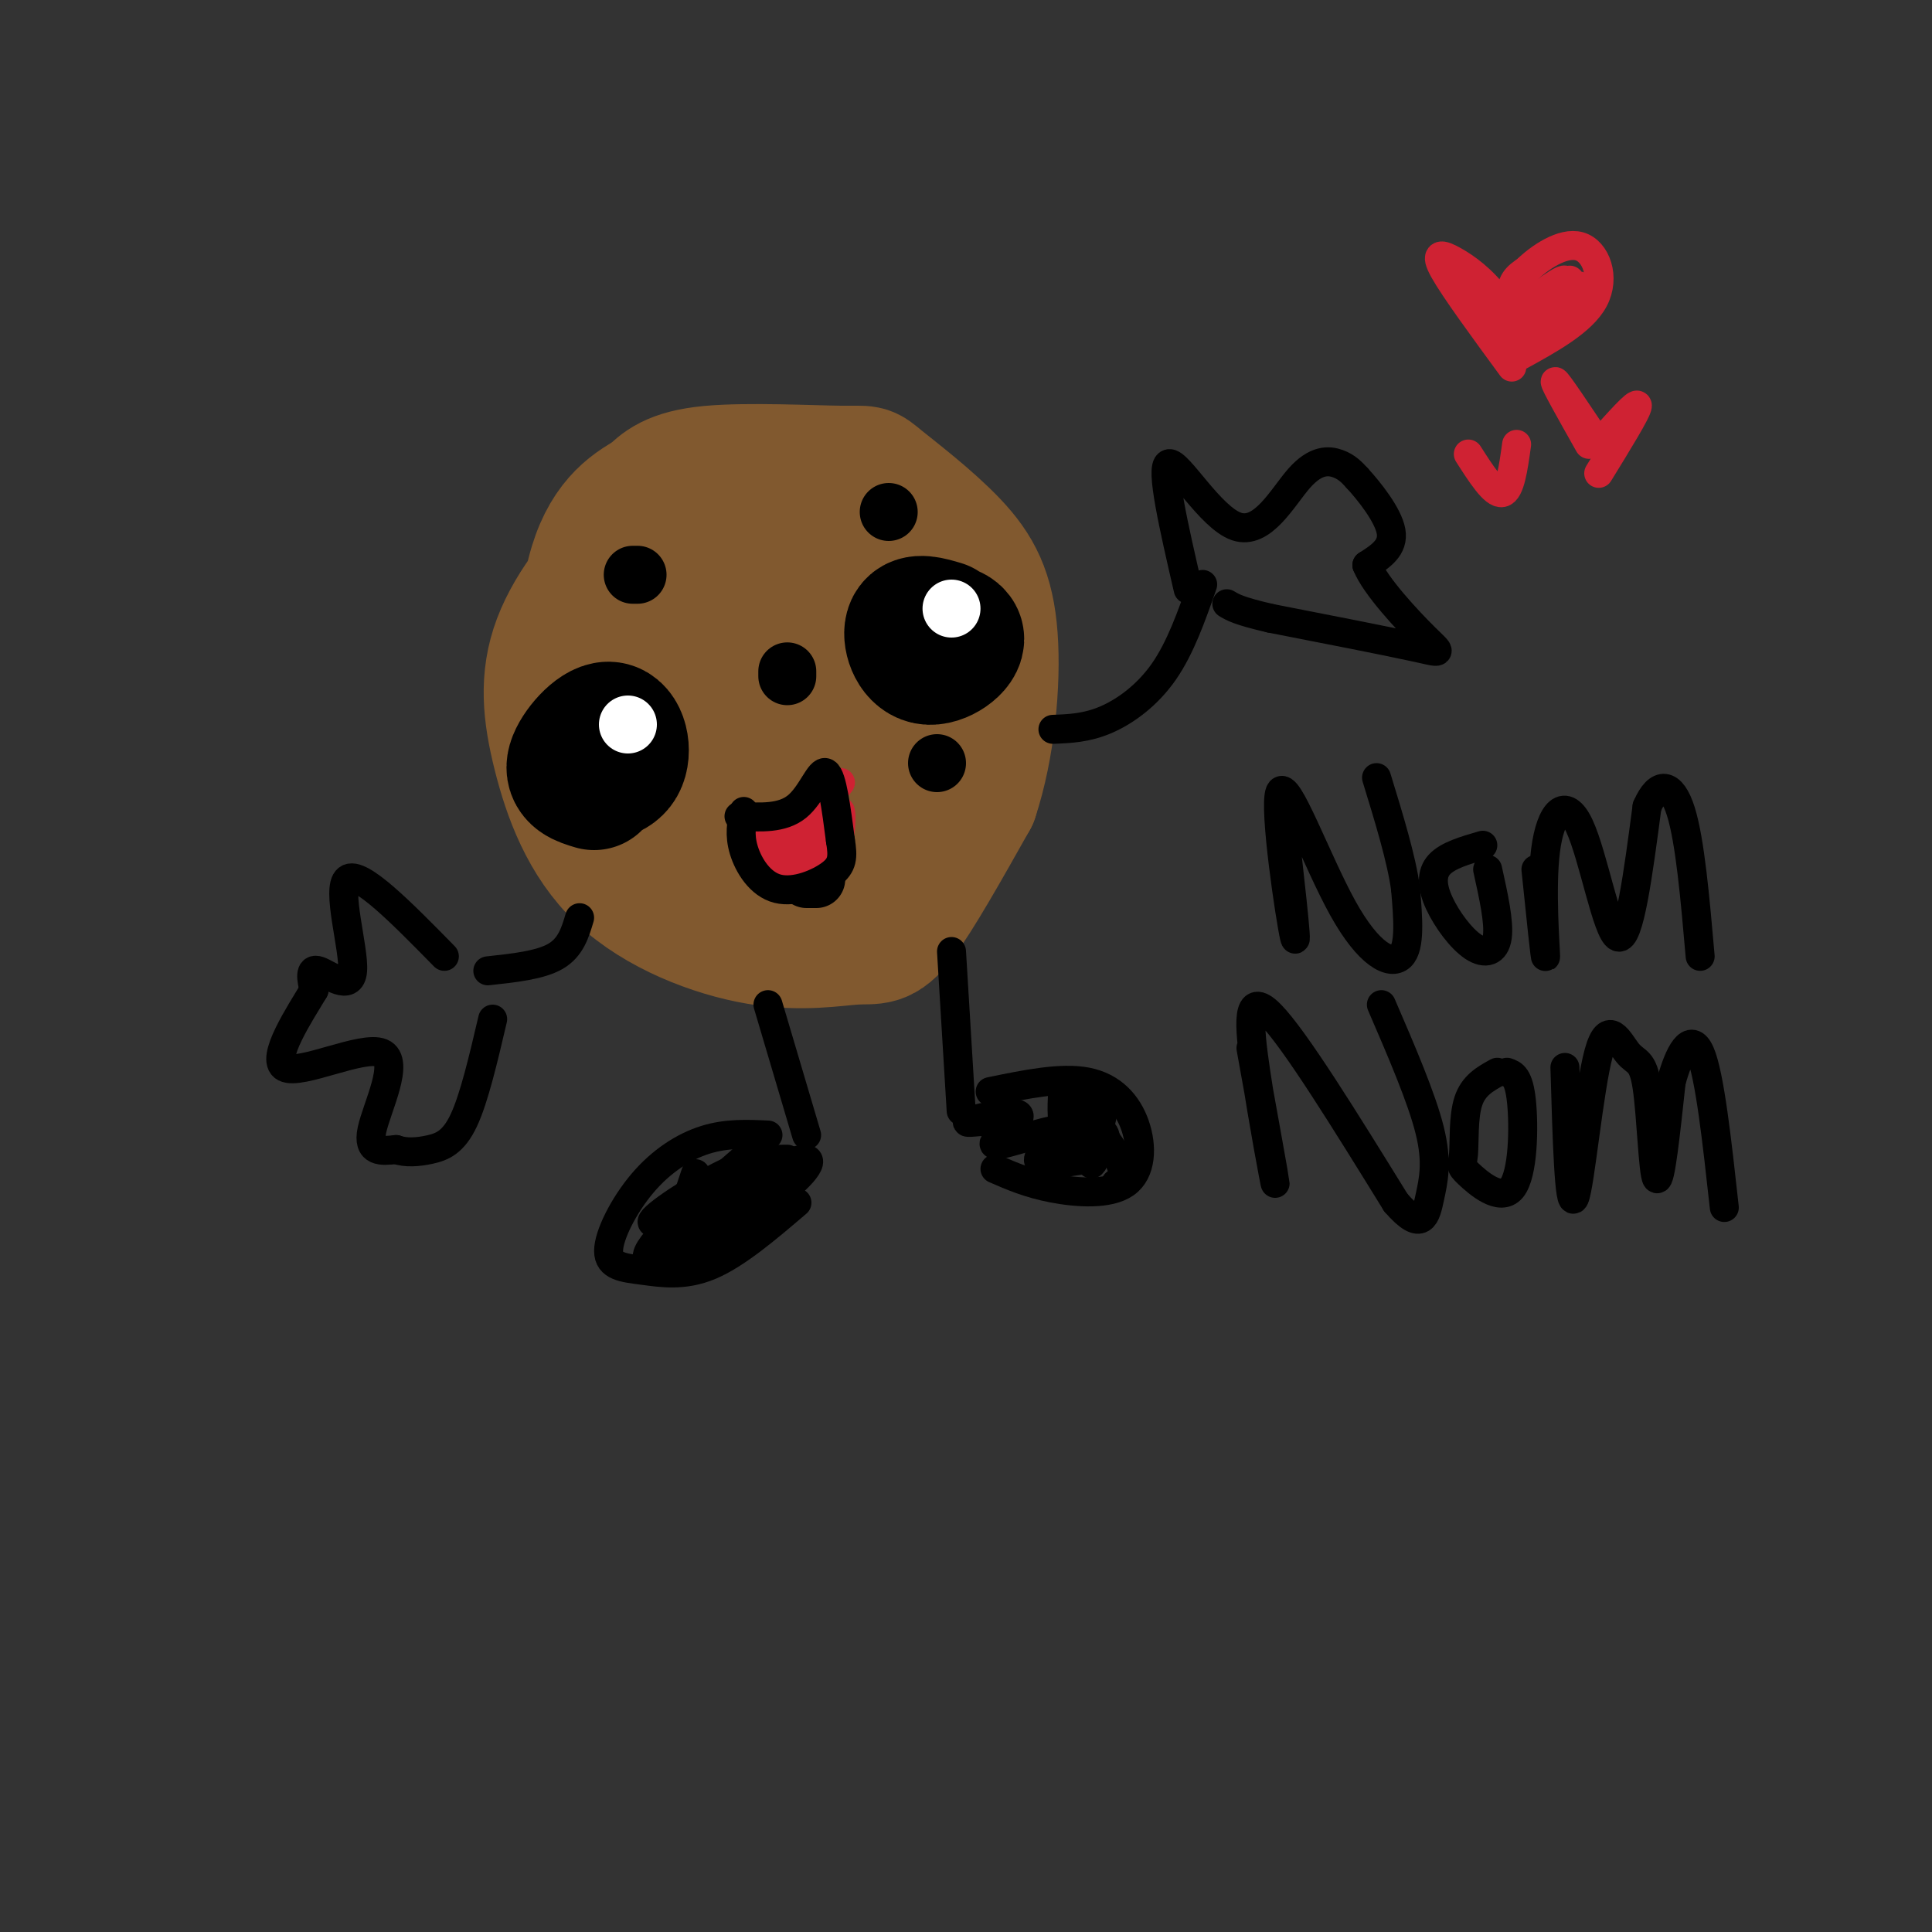 <svg viewBox='0 0 400 400' version='1.1' xmlns='http://www.w3.org/2000/svg' xmlns:xlink='http://www.w3.org/1999/xlink'><rect x="0" y="0" width="400" height="400" fill="#333333" stroke="none"/><g fill='none' stroke='rgb(129,89,47)' stroke-width='28' stroke-linecap='round' stroke-linejoin='round'><path d='M147,106c-5.119,1.217 -10.238,2.433 -16,7c-5.762,4.567 -12.166,12.483 -15,20c-2.834,7.517 -2.097,14.634 0,23c2.097,8.366 5.554,17.979 13,25c7.446,7.021 18.883,11.449 28,13c9.117,1.551 15.916,0.225 20,0c4.084,-0.225 5.453,0.650 9,-4c3.547,-4.650 9.274,-14.825 15,-25'/><path d='M201,165c3.475,-10.393 4.662,-23.874 4,-33c-0.662,-9.126 -3.172,-13.896 -8,-19c-4.828,-5.104 -11.975,-10.543 -15,-13c-3.025,-2.457 -1.930,-1.931 -8,-2c-6.070,-0.069 -19.306,-0.734 -27,0c-7.694,0.734 -9.847,2.867 -12,5'/><path d='M135,103c-4.418,2.391 -9.463,5.868 -12,16c-2.537,10.132 -2.568,26.920 0,38c2.568,11.080 7.734,16.451 15,20c7.266,3.549 16.633,5.274 26,7'/><path d='M164,184c6.874,2.179 11.060,4.125 17,0c5.940,-4.125 13.633,-14.322 17,-24c3.367,-9.678 2.406,-18.836 2,-24c-0.406,-5.164 -0.259,-6.332 -3,-9c-2.741,-2.668 -8.371,-6.834 -14,-11'/><path d='M183,116c-5.292,-2.271 -11.521,-2.450 -16,-2c-4.479,0.450 -7.208,1.529 -10,3c-2.792,1.471 -5.647,3.335 -9,7c-3.353,3.665 -7.203,9.129 -9,15c-1.797,5.871 -1.539,12.147 1,18c2.539,5.853 7.361,11.284 10,14c2.639,2.716 3.097,2.719 7,4c3.903,1.281 11.253,3.840 18,1c6.747,-2.840 12.891,-11.081 15,-18c2.109,-6.919 0.183,-12.517 -2,-16c-2.183,-3.483 -4.624,-4.852 -9,-5c-4.376,-0.148 -10.688,0.926 -17,2'/><path d='M162,139c-4.417,1.709 -6.958,4.982 -8,8c-1.042,3.018 -0.584,5.781 1,8c1.584,2.219 4.296,3.895 7,5c2.704,1.105 5.401,1.639 8,-2c2.599,-3.639 5.099,-11.450 4,-14c-1.099,-2.550 -5.796,0.159 -8,3c-2.204,2.841 -1.915,5.812 -1,7c0.915,1.188 2.458,0.594 4,0'/><path d='M166,147c0.000,0.000 -2.000,-2.000 -2,-2'/></g>
<g fill='none' stroke='rgb(0,0,0)' stroke-width='12' stroke-linecap='round' stroke-linejoin='round'><path d='M132,119c0.000,0.000 -1.000,0.000 -1,0'/><path d='M184,106c0.000,0.000 0.000,0.000 0,0'/><path d='M194,128c0.000,0.000 0.000,1.000 0,1'/><path d='M121,158c0.000,0.000 0.000,0.000 0,0'/><path d='M163,140c0.000,0.000 0.000,-1.000 0,-1'/><path d='M169,182c0.000,0.000 -2.000,0.000 -2,0'/><path d='M194,158c0.000,0.000 0.000,0.000 0,0'/></g>
<g fill='none' stroke='rgb(0,0,0)' stroke-width='28' stroke-linecap='round' stroke-linejoin='round'><path d='M123,162c-2.371,-0.706 -4.742,-1.412 -4,-4c0.742,-2.588 4.597,-7.058 7,-7c2.403,0.058 3.354,4.643 2,7c-1.354,2.357 -5.012,2.488 -6,1c-0.988,-1.488 0.696,-4.593 2,-5c1.304,-0.407 2.230,1.884 2,3c-0.230,1.116 -1.615,1.058 -3,1'/><path d='M194,130c-2.209,-0.057 -4.418,-0.115 -3,0c1.418,0.115 6.463,0.402 7,2c0.537,1.598 -3.432,4.507 -6,4c-2.568,-0.507 -3.734,-4.431 -3,-6c0.734,-1.569 3.367,-0.785 6,0'/></g>
<g fill='none' stroke='rgb(255,255,255)' stroke-width='12' stroke-linecap='round' stroke-linejoin='round'><path d='M197,126c0.000,0.000 0.000,0.000 0,0'/><path d='M130,150c0.000,0.000 0.000,0.000 0,0'/></g>
<g fill='none' stroke='rgb(207,34,51)' stroke-width='6' stroke-linecap='round' stroke-linejoin='round'><path d='M156,171c3.500,0.250 7.000,0.500 10,-1c3.000,-1.500 5.500,-4.750 8,-8'/><path d='M156,173c0.554,2.935 1.107,5.869 4,8c2.893,2.131 8.125,3.458 11,0c2.875,-3.458 3.393,-11.702 3,-13c-0.393,-1.298 -1.696,4.351 -3,10'/><path d='M171,178c-1.255,2.414 -2.894,3.448 -3,1c-0.106,-2.448 1.320,-8.380 1,-8c-0.320,0.380 -2.385,7.071 -2,8c0.385,0.929 3.219,-3.904 2,-5c-1.219,-1.096 -6.491,1.544 -8,2c-1.509,0.456 0.746,-1.272 3,-3'/><path d='M166,173c-2.333,2.833 -4.667,5.667 -5,6c-0.333,0.333 1.333,-1.833 3,-4'/></g>
<g fill='none' stroke='rgb(0,0,0)' stroke-width='6' stroke-linecap='round' stroke-linejoin='round'><path d='M218,151c3.489,-0.133 6.978,-0.267 11,-2c4.022,-1.733 8.578,-5.067 12,-10c3.422,-4.933 5.711,-11.467 8,-18'/><path d='M246,122c-2.939,-12.735 -5.879,-25.470 -4,-26c1.879,-0.530 8.576,11.147 14,13c5.424,1.853 9.576,-6.116 13,-10c3.424,-3.884 6.121,-3.681 8,-3c1.879,0.681 2.939,1.841 4,3'/><path d='M281,99c2.400,2.600 6.400,7.600 7,11c0.600,3.400 -2.200,5.200 -5,7'/><path d='M283,117c1.702,4.286 8.458,11.500 12,15c3.542,3.500 3.869,3.286 -2,2c-5.869,-1.286 -17.935,-3.643 -30,-6'/><path d='M263,128c-6.500,-1.500 -7.750,-2.250 -9,-3'/><path d='M120,190c-0.917,3.083 -1.833,6.167 -5,8c-3.167,1.833 -8.583,2.417 -14,3'/><path d='M92,198c-8.768,-8.935 -17.536,-17.869 -20,-16c-2.464,1.869 1.375,14.542 1,19c-0.375,4.458 -4.964,0.702 -7,0c-2.036,-0.702 -1.518,1.649 -1,4'/><path d='M65,205c-2.774,4.667 -9.207,14.333 -6,16c3.207,1.667 16.056,-4.667 20,-3c3.944,1.667 -1.016,11.333 -2,16c-0.984,4.667 2.008,4.333 5,4'/><path d='M82,238c2.012,0.726 4.542,0.542 7,0c2.458,-0.542 4.845,-1.440 7,-6c2.155,-4.560 4.077,-12.780 6,-21'/><path d='M159,208c0.000,0.000 8.000,27.000 8,27'/><path d='M197,197c0.000,0.000 2.000,33.000 2,33'/><path d='M159,235c-4.269,-0.201 -8.538,-0.402 -13,1c-4.462,1.402 -9.115,4.406 -13,9c-3.885,4.594 -7.000,10.778 -7,14c0.000,3.222 3.115,3.483 7,4c3.885,0.517 8.538,1.291 14,-1c5.462,-2.291 11.731,-7.645 18,-13'/><path d='M205,226c7.360,-1.515 14.721,-3.030 20,-2c5.279,1.030 8.477,4.606 10,9c1.523,4.394 1.372,9.606 -2,12c-3.372,2.394 -9.963,1.970 -15,1c-5.037,-0.970 -8.518,-2.485 -12,-4'/><path d='M205,232c-3.093,0.332 -6.186,0.665 -4,0c2.186,-0.665 9.652,-2.327 10,-1c0.348,1.327 -6.422,5.644 -5,6c1.422,0.356 11.037,-3.250 13,-3c1.963,0.250 -3.725,4.357 -4,6c-0.275,1.643 4.862,0.821 10,0'/><path d='M225,240c1.833,0.167 1.417,0.583 1,1'/><path d='M222,228c2.593,-0.893 5.187,-1.787 6,0c0.813,1.787 -0.154,6.254 -2,7c-1.846,0.746 -4.572,-2.228 -4,-3c0.572,-0.772 4.442,0.659 6,2c1.558,1.341 0.804,2.592 -1,3c-1.804,0.408 -4.658,-0.026 -6,-2c-1.342,-1.974 -1.171,-5.487 -1,-9'/><path d='M220,226c2.289,1.222 8.511,8.778 11,13c2.489,4.222 1.244,5.111 0,6'/><path d='M148,248c8.544,-4.229 17.088,-8.459 19,-8c1.912,0.459 -2.809,5.606 -10,10c-7.191,4.394 -16.852,8.034 -18,7c-1.148,-1.034 6.217,-6.741 12,-10c5.783,-3.259 9.983,-4.069 10,-2c0.017,2.069 -4.149,7.019 -11,11c-6.851,3.981 -16.386,6.995 -16,4c0.386,-2.995 10.693,-11.997 21,-21'/><path d='M155,239c3.223,-2.238 0.781,2.668 -5,7c-5.781,4.332 -14.903,8.089 -15,7c-0.097,-1.089 8.829,-7.026 15,-10c6.171,-2.974 9.585,-2.987 13,-3'/><path d='M141,252c0.000,0.000 3.000,-9.000 3,-9'/><path d='M265,164c1.907,16.702 3.815,33.404 3,30c-0.815,-3.404 -4.352,-26.912 -3,-30c1.352,-3.088 7.595,14.246 13,24c5.405,9.754 9.973,11.930 12,10c2.027,-1.930 1.514,-7.965 1,-14'/><path d='M291,184c-0.833,-6.167 -3.417,-14.583 -6,-23'/><path d='M307,175c-3.635,1.051 -7.270,2.102 -9,4c-1.730,1.898 -1.557,4.643 0,8c1.557,3.357 4.496,7.327 7,9c2.504,1.673 4.573,1.049 5,-2c0.427,-3.049 -0.786,-8.525 -2,-14'/><path d='M318,180c1.003,9.721 2.006,19.442 2,18c-0.006,-1.442 -1.022,-14.046 0,-22c1.022,-7.954 4.083,-11.257 7,-5c2.917,6.257 5.691,22.073 8,23c2.309,0.927 4.155,-13.037 6,-27'/><path d='M341,167c2.311,-5.311 5.089,-5.089 7,1c1.911,6.089 2.956,18.044 4,30'/><path d='M259,217c2.500,13.845 5.000,27.690 5,28c0.000,0.310 -2.500,-12.917 -4,-23c-1.500,-10.083 -2.000,-17.024 3,-12c5.000,5.024 15.500,22.012 26,39'/><path d='M289,249c5.488,6.333 6.208,2.667 7,-1c0.792,-3.667 1.655,-7.333 0,-14c-1.655,-6.667 -5.827,-16.333 -10,-26'/><path d='M310,222c-2.460,1.351 -4.920,2.703 -6,6c-1.080,3.297 -0.781,8.541 -1,11c-0.219,2.459 -0.956,2.133 1,4c1.956,1.867 6.603,5.926 9,3c2.397,-2.926 2.542,-12.836 2,-18c-0.542,-5.164 -1.771,-5.582 -3,-6'/><path d='M324,221c0.432,14.801 0.863,29.603 2,27c1.137,-2.603 2.979,-22.609 5,-30c2.021,-7.391 4.222,-2.167 6,0c1.778,2.167 3.132,1.276 4,7c0.868,5.724 1.248,18.064 2,19c0.752,0.936 1.876,-9.532 3,-20'/><path d='M346,224c1.578,-5.867 4.022,-10.533 6,-6c1.978,4.533 3.489,18.267 5,32'/></g>
<g fill='none' stroke='rgb(207,34,51)' stroke-width='6' stroke-linecap='round' stroke-linejoin='round'><path d='M313,76c-5.927,-8.084 -11.854,-16.168 -14,-20c-2.146,-3.832 -0.512,-3.414 2,-2c2.512,1.414 5.900,3.822 9,8c3.100,4.178 5.912,10.125 6,10c0.088,-0.125 -2.546,-6.321 -3,-10c-0.454,-3.679 1.273,-4.839 3,-6'/><path d='M316,56c2.583,-2.571 7.542,-6.000 11,-5c3.458,1.000 5.417,6.429 3,11c-2.417,4.571 -9.208,8.286 -16,12'/><path d='M325,58c-6.069,4.083 -12.137,8.166 -11,7c1.137,-1.166 9.480,-7.581 10,-7c0.520,0.581 -6.783,8.156 -7,9c-0.217,0.844 6.652,-5.045 9,-7c2.348,-1.955 0.174,0.022 -2,2'/><path d='M324,62c-1.000,0.833 -2.500,1.917 -4,3'/><path d='M329,92c-3.667,-6.500 -7.333,-13.000 -7,-13c0.333,0.000 4.667,6.500 9,13'/><path d='M331,92c4.000,-4.500 8.000,-9.000 8,-8c0.000,1.000 -4.000,7.500 -8,14'/><path d='M304,94c2.667,4.167 5.333,8.333 7,8c1.667,-0.333 2.333,-5.167 3,-10'/></g>
<g fill='none' stroke='rgb(0,0,0)' stroke-width='6' stroke-linecap='round' stroke-linejoin='round'><path d='M153,169c4.467,0.244 8.933,0.489 12,-2c3.067,-2.489 4.733,-7.711 6,-7c1.267,0.711 2.133,7.356 3,14'/><path d='M174,174c0.566,3.467 0.482,5.136 -2,7c-2.482,1.864 -7.360,3.925 -11,3c-3.640,-0.925 -6.040,-4.836 -7,-8c-0.960,-3.164 -0.480,-5.582 0,-8'/></g>
</svg>